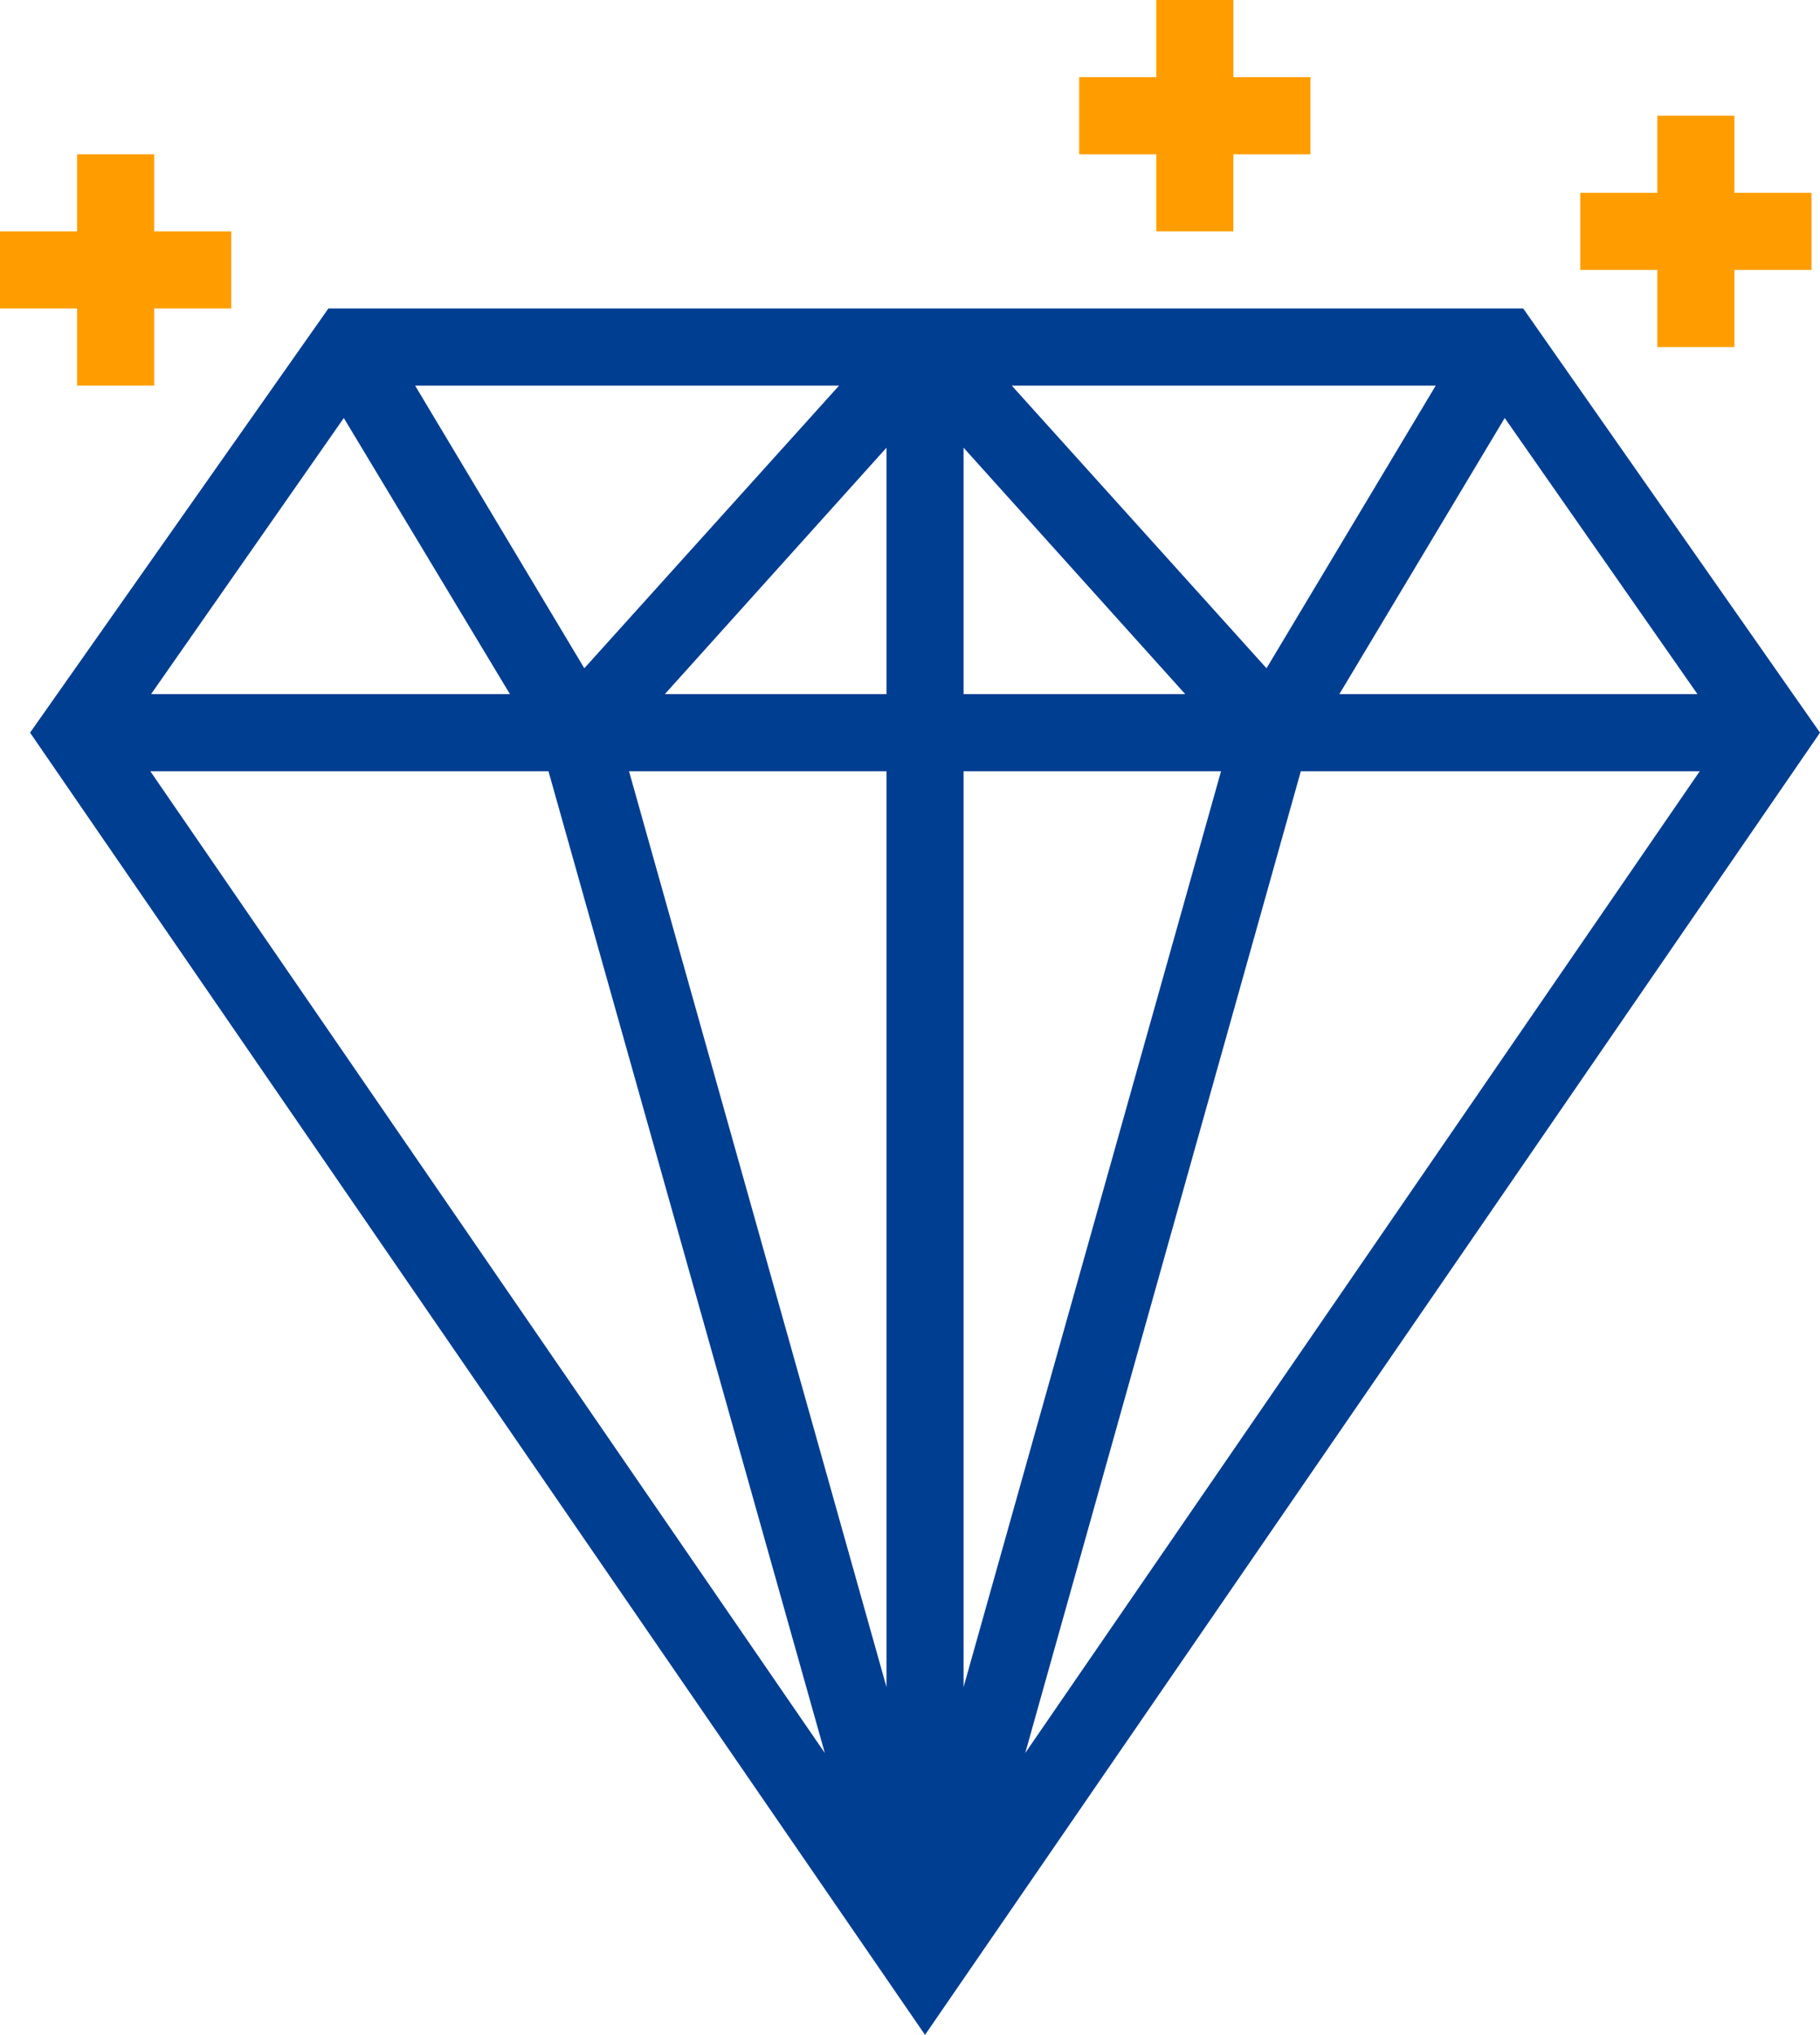 <svg xmlns="http://www.w3.org/2000/svg" width="47.22" height="52.77" viewBox="0 0 47.22 52.77">
  <g id="diamond" transform="translate(-8 -5)">
    <path id="Path_95875" data-name="Path 95875" d="M47.52,13h-31L8.78,24,32,57.77,55.22,24ZM31,23H25.25L31,16.61Zm2-6.39L38.75,23H33ZM31,25V48.75L24.32,25Zm2,0h6.68L33,48.75Zm1.25-10h11l-4.39,7.33ZM23.16,22.33,18.77,15h11ZM21.23,23H11.92l5-7.16Zm1,2L29.4,50.46,11.9,25Zm19.52,0H52.1L34.6,50.46Zm1-2,4.29-7.16,5,7.16Z" fill="#003e92"/>
    <path id="Path_95876" data-name="Path 95876" d="M38,11h2V9h2V7H40V5H38V7H36V9h2Z" fill="#ff9d00"/>
    <path id="Path_95877" data-name="Path 95877" d="M10,15h2V13h2V11H12V9H10v2H8v2h2Z" fill="#ff9d00"/>
    <path id="Path_95878" data-name="Path 95878" d="M51,14h2V12h2V10H53V8H51v2H49v2h2Z" fill="#ff9d00"/>
  </g>
</svg>
